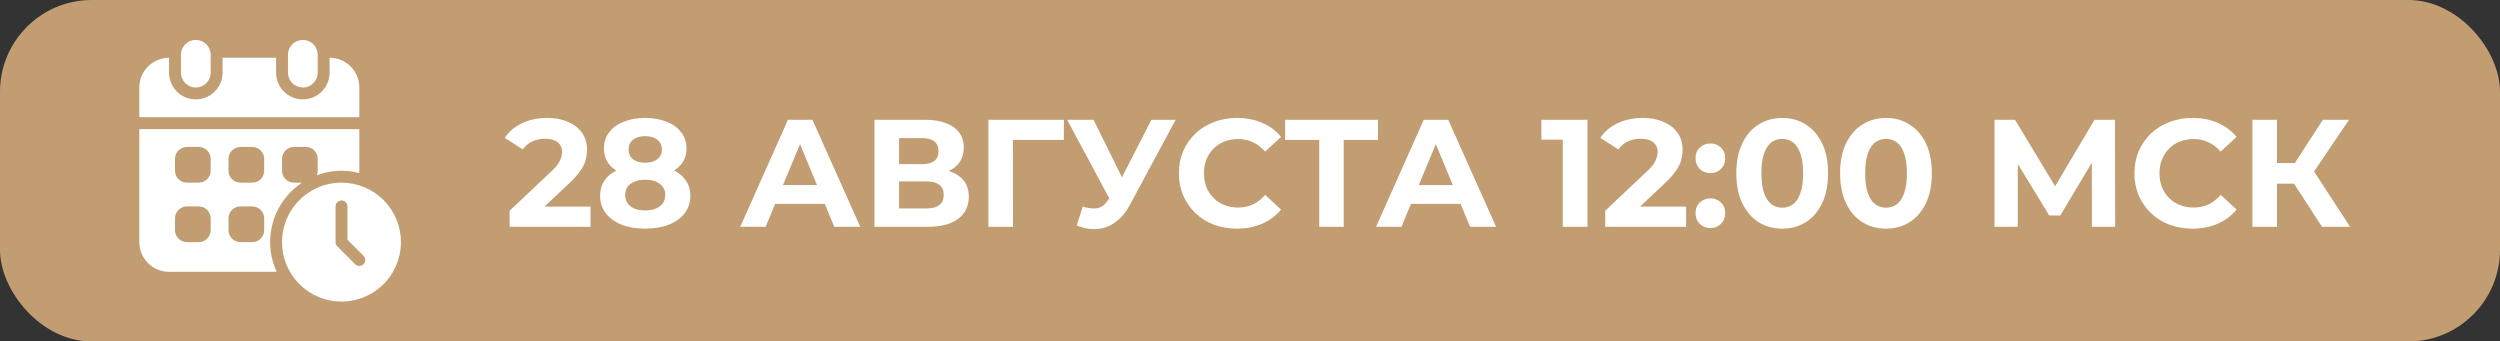 <?xml version="1.0" encoding="UTF-8"?> <svg xmlns="http://www.w3.org/2000/svg" width="981" height="134" viewBox="0 0 981 134" fill="none"><rect x="0" y="0" width="981" height="134" fill="#333333" stroke="none"/><rect width="981" height="134" rx="36" fill="#C29D72"></rect><path d="M124.667 21.5C124.667 18.278 122.055 15.667 118.833 15.667C115.612 15.667 113 18.278 113 21.5V28.5C113 31.722 115.612 34.333 118.833 34.333C122.055 34.333 124.667 31.722 124.667 28.5V21.5Z" fill="white"></path><path d="M129.333 22.667V28.5C129.333 31.285 128.227 33.956 126.258 35.925C124.289 37.894 121.618 39 118.833 39C116.048 39 113.378 37.894 111.409 35.925C109.439 33.956 108.333 31.285 108.333 28.5V22.667H87.333V28.5C87.333 31.285 86.227 33.956 84.258 35.925C82.289 37.894 79.618 39 76.833 39C74.048 39 71.378 37.894 69.409 35.925C67.439 33.956 66.333 31.285 66.333 28.5V22.667C63.239 22.667 60.272 23.896 58.084 26.084C55.896 28.272 54.666 31.239 54.666 34.333V46H141V34.333C141 31.239 139.771 28.272 137.583 26.084C135.395 23.896 132.427 22.667 129.333 22.667Z" fill="white"></path><path d="M82.667 21.5C82.667 18.278 80.055 15.667 76.833 15.667C73.612 15.667 71 18.278 71 21.5V28.5C71 31.722 73.612 34.333 76.833 34.333C80.055 34.333 82.667 31.722 82.667 28.5V21.5Z" fill="white"></path><path d="M106 95C105.998 90.378 107.142 85.827 109.33 81.755C111.517 77.683 114.68 74.217 118.535 71.667H115.333C114.095 71.667 112.909 71.175 112.033 70.3C111.158 69.425 110.667 68.238 110.667 67V62.333C110.667 61.096 111.158 59.909 112.033 59.034C112.909 58.158 114.095 57.667 115.333 57.667H120C121.238 57.667 122.424 58.158 123.3 59.034C124.175 59.909 124.667 61.096 124.667 62.333V67C124.666 67.602 124.548 68.198 124.319 68.755C129.657 66.747 135.488 66.454 141 67.917V50.667H54.666V95C54.666 96.532 54.968 98.049 55.555 99.465C56.141 100.88 57 102.166 58.084 103.25C59.167 104.333 60.453 105.192 61.868 105.779C63.284 106.365 64.801 106.667 66.333 106.667H108.567C106.876 103.01 106.001 99.029 106 95ZM82.666 90.333C82.666 91.571 82.175 92.758 81.3 93.633C80.424 94.508 79.237 95 78 95H73.333C72.096 95 70.909 94.508 70.033 93.633C69.158 92.758 68.666 91.571 68.666 90.333V85.667C68.666 84.429 69.158 83.242 70.033 82.367C70.909 81.492 72.096 81 73.333 81H78C79.237 81 80.424 81.492 81.3 82.367C82.175 83.242 82.666 84.429 82.666 85.667V90.333ZM82.666 67C82.666 68.238 82.175 69.425 81.3 70.3C80.424 71.175 79.237 71.667 78 71.667H73.333C72.096 71.667 70.909 71.175 70.033 70.3C69.158 69.425 68.666 68.238 68.666 67V62.333C68.666 61.096 69.158 59.909 70.033 59.034C70.909 58.158 72.096 57.667 73.333 57.667H78C79.237 57.667 80.424 58.158 81.3 59.034C82.175 59.909 82.666 61.096 82.666 62.333V67ZM103.667 90.333C103.667 91.571 103.175 92.758 102.3 93.633C101.425 94.508 100.238 95 99 95H94.333C93.096 95 91.909 94.508 91.033 93.633C90.158 92.758 89.666 91.571 89.666 90.333V85.667C89.666 84.429 90.158 83.242 91.033 82.367C91.909 81.492 93.096 81 94.333 81H99C100.238 81 101.425 81.492 102.3 82.367C103.175 83.242 103.667 84.429 103.667 85.667V90.333ZM103.667 67C103.667 68.238 103.175 69.425 102.3 70.3C101.425 71.175 100.238 71.667 99 71.667H94.333C93.096 71.667 91.909 71.175 91.033 70.3C90.158 69.425 89.666 68.238 89.666 67V62.333C89.666 61.096 90.158 59.909 91.033 59.034C91.909 58.158 93.096 57.667 94.333 57.667H99C100.238 57.667 101.425 58.158 102.3 59.034C103.175 59.909 103.667 61.096 103.667 62.333V67Z" fill="white"></path><path d="M134 71.667C129.385 71.667 124.874 73.035 121.037 75.599C117.2 78.163 114.209 81.807 112.443 86.071C110.677 90.334 110.215 95.026 111.115 99.552C112.016 104.078 114.238 108.236 117.501 111.499C120.764 114.762 124.922 116.985 129.448 117.885C133.974 118.785 138.666 118.323 142.93 116.557C147.193 114.791 150.837 111.801 153.401 107.963C155.965 104.126 157.334 99.615 157.334 95C157.334 91.936 156.73 88.902 155.558 86.071C154.385 83.24 152.666 80.668 150.5 78.501C148.333 76.334 145.761 74.615 142.93 73.443C140.099 72.27 137.065 71.667 134 71.667ZM142.65 103.65C142.212 104.087 141.619 104.333 141 104.333C140.382 104.333 139.788 104.087 139.351 103.65L132.351 96.65C131.913 96.212 131.667 95.619 131.667 95V81C131.667 80.381 131.913 79.788 132.35 79.35C132.788 78.913 133.382 78.667 134 78.667C134.619 78.667 135.213 78.913 135.65 79.35C136.088 79.788 136.334 80.381 136.334 81V94.034L142.65 100.35C143.087 100.788 143.333 101.381 143.333 102C143.333 102.619 143.087 103.212 142.65 103.65Z" fill="white"></path><path d="M199.98 89V82.7L216.18 67.4C217.46 66.24 218.4 65.2 219 64.28C219.6 63.36 220 62.52 220.2 61.76C220.44 61 220.56 60.3 220.56 59.66C220.56 57.98 219.98 56.7 218.82 55.82C217.7 54.9 216.04 54.44 213.84 54.44C212.08 54.44 210.44 54.78 208.92 55.46C207.44 56.14 206.18 57.2 205.14 58.64L198.06 54.08C199.66 51.68 201.9 49.78 204.78 48.38C207.66 46.98 210.98 46.28 214.74 46.28C217.86 46.28 220.58 46.8 222.9 47.84C225.26 48.84 227.08 50.26 228.36 52.1C229.68 53.94 230.34 56.14 230.34 58.7C230.34 60.06 230.16 61.42 229.8 62.78C229.48 64.1 228.8 65.5 227.76 66.98C226.76 68.46 225.28 70.12 223.32 71.96L209.88 84.62L208.02 81.08H231.72V89H199.98ZM253.131 89.72C249.611 89.72 246.531 89.2 243.891 88.16C241.251 87.08 239.191 85.58 237.711 83.66C236.231 81.7 235.491 79.42 235.491 76.82C235.491 74.22 236.211 72.02 237.651 70.22C239.131 68.38 241.191 67 243.831 66.08C246.471 65.12 249.571 64.64 253.131 64.64C256.731 64.64 259.851 65.12 262.491 66.08C265.171 67 267.231 68.38 268.671 70.22C270.151 72.02 270.891 74.22 270.891 76.82C270.891 79.42 270.151 81.7 268.671 83.66C267.191 85.58 265.111 87.08 262.431 88.16C259.791 89.2 256.691 89.72 253.131 89.72ZM253.131 82.58C255.571 82.58 257.491 82.04 258.891 80.96C260.331 79.88 261.051 78.4 261.051 76.52C261.051 74.64 260.331 73.18 258.891 72.14C257.491 71.06 255.571 70.52 253.131 70.52C250.731 70.52 248.831 71.06 247.431 72.14C246.031 73.18 245.331 74.64 245.331 76.52C245.331 78.4 246.031 79.88 247.431 80.96C248.831 82.04 250.731 82.58 253.131 82.58ZM253.131 69.56C249.891 69.56 247.051 69.12 244.611 68.24C242.211 67.36 240.331 66.08 238.971 64.4C237.651 62.68 236.991 60.64 236.991 58.28C236.991 55.8 237.671 53.68 239.031 51.92C240.391 50.12 242.291 48.74 244.731 47.78C247.171 46.78 249.971 46.28 253.131 46.28C256.371 46.28 259.191 46.78 261.591 47.78C264.031 48.74 265.931 50.12 267.291 51.92C268.691 53.68 269.391 55.8 269.391 58.28C269.391 60.64 268.711 62.68 267.351 64.4C266.031 66.08 264.151 67.36 261.711 68.24C259.271 69.12 256.411 69.56 253.131 69.56ZM253.131 63.86C255.171 63.86 256.771 63.4 257.931 62.48C259.131 61.56 259.731 60.3 259.731 58.7C259.731 57.02 259.111 55.72 257.871 54.8C256.671 53.88 255.091 53.42 253.131 53.42C251.211 53.42 249.651 53.88 248.451 54.8C247.251 55.72 246.651 57.02 246.651 58.7C246.651 60.3 247.231 61.56 248.391 62.48C249.551 63.4 251.131 63.86 253.131 63.86ZM290.472 89L309.192 47H318.792L337.572 89H327.372L312.012 51.92H315.852L300.432 89H290.472ZM299.832 80L302.412 72.62H324.012L326.652 80H299.832ZM343.142 89V47H362.702C367.582 47 371.382 47.94 374.102 49.82C376.822 51.7 378.182 54.38 378.182 57.86C378.182 61.3 376.902 63.98 374.342 65.9C371.782 67.78 368.382 68.72 364.142 68.72L365.282 66.2C370.002 66.2 373.662 67.14 376.262 69.02C378.862 70.9 380.162 73.62 380.162 77.18C380.162 80.86 378.762 83.76 375.962 85.88C373.202 87.96 369.162 89 363.842 89H343.142ZM352.802 81.8H363.482C365.722 81.8 367.422 81.36 368.582 80.48C369.742 79.6 370.322 78.24 370.322 76.4C370.322 74.64 369.742 73.34 368.582 72.5C367.422 71.62 365.722 71.18 363.482 71.18H352.802V81.8ZM352.802 64.4H361.862C363.982 64.4 365.582 63.98 366.662 63.14C367.742 62.26 368.282 60.98 368.282 59.3C368.282 57.62 367.742 56.36 366.662 55.52C365.582 54.64 363.982 54.2 361.862 54.2H352.802V64.4ZM387.849 89V47H417.489L417.429 54.92H395.229L397.449 52.7L397.509 89H387.849ZM424.855 81.08C427.175 81.76 429.115 81.96 430.675 81.68C432.275 81.36 433.695 80.24 434.935 78.32L436.975 75.26L437.875 74.24L451.795 47H461.335L443.455 80.24C441.855 83.24 439.955 85.54 437.755 87.14C435.595 88.74 433.215 89.64 430.615 89.84C428.015 90.08 425.315 89.62 422.515 88.46L424.855 81.08ZM437.695 82.34L418.735 47H429.115L443.035 75.2L437.695 82.34ZM485.346 89.72C482.106 89.72 479.086 89.2 476.286 88.16C473.526 87.08 471.126 85.56 469.086 83.6C467.046 81.64 465.446 79.34 464.286 76.7C463.166 74.06 462.606 71.16 462.606 68C462.606 64.84 463.166 61.94 464.286 59.3C465.446 56.66 467.046 54.36 469.086 52.4C471.166 50.44 473.586 48.94 476.346 47.9C479.106 46.82 482.126 46.28 485.406 46.28C489.046 46.28 492.326 46.92 495.246 48.2C498.206 49.44 500.686 51.28 502.686 53.72L496.446 59.48C495.006 57.84 493.406 56.62 491.646 55.82C489.886 54.98 487.966 54.56 485.886 54.56C483.926 54.56 482.126 54.88 480.486 55.52C478.846 56.16 477.426 57.08 476.226 58.28C475.026 59.48 474.086 60.9 473.406 62.54C472.766 64.18 472.446 66 472.446 68C472.446 70 472.766 71.82 473.406 73.46C474.086 75.1 475.026 76.52 476.226 77.72C477.426 78.92 478.846 79.84 480.486 80.48C482.126 81.12 483.926 81.44 485.886 81.44C487.966 81.44 489.886 81.04 491.646 80.24C493.406 79.4 495.006 78.14 496.446 76.46L502.686 82.22C500.686 84.66 498.206 86.52 495.246 87.8C492.326 89.08 489.026 89.72 485.346 89.72ZM517.671 89V52.7L519.891 54.92H504.291V47H540.711V54.92H525.111L527.271 52.7V89H517.671ZM539.964 89L558.684 47H568.284L587.064 89H576.864L561.504 51.92H565.344L549.924 89H539.964ZM549.324 80L551.904 72.62H573.504L576.144 80H549.324ZM613.226 89V50.6L617.426 54.8H604.826V47H622.946V89H613.226ZM629.882 89V82.7L646.082 67.4C647.362 66.24 648.302 65.2 648.902 64.28C649.502 63.36 649.902 62.52 650.102 61.76C650.342 61 650.462 60.3 650.462 59.66C650.462 57.98 649.882 56.7 648.722 55.82C647.602 54.9 645.942 54.44 643.742 54.44C641.982 54.44 640.342 54.78 638.822 55.46C637.342 56.14 636.082 57.2 635.042 58.64L627.962 54.08C629.562 51.68 631.802 49.78 634.682 48.38C637.562 46.98 640.882 46.28 644.642 46.28C647.762 46.28 650.482 46.8 652.802 47.84C655.162 48.84 656.982 50.26 658.262 52.1C659.582 53.94 660.242 56.14 660.242 58.7C660.242 60.06 660.062 61.42 659.702 62.78C659.382 64.1 658.702 65.5 657.662 66.98C656.662 68.46 655.182 70.12 653.222 71.96L639.782 84.62L637.922 81.08H661.622V89H629.882ZM671.153 67.94C669.553 67.94 668.173 67.4 667.013 66.32C665.893 65.2 665.333 63.78 665.333 62.06C665.333 60.34 665.893 58.96 667.013 57.92C668.173 56.84 669.553 56.3 671.153 56.3C672.793 56.3 674.173 56.84 675.293 57.92C676.413 58.96 676.973 60.34 676.973 62.06C676.973 63.78 676.413 65.2 675.293 66.32C674.173 67.4 672.793 67.94 671.153 67.94ZM671.153 89.48C669.553 89.48 668.173 88.94 667.013 87.86C665.893 86.74 665.333 85.32 665.333 83.6C665.333 81.88 665.893 80.5 667.013 79.46C668.173 78.38 669.553 77.84 671.153 77.84C672.793 77.84 674.173 78.38 675.293 79.46C676.413 80.5 676.973 81.88 676.973 83.6C676.973 85.32 676.413 86.74 675.293 87.86C674.173 88.94 672.793 89.48 671.153 89.48ZM699.336 89.72C695.896 89.72 692.816 88.88 690.096 87.2C687.376 85.48 685.236 83 683.676 79.76C682.116 76.52 681.336 72.6 681.336 68C681.336 63.4 682.116 59.48 683.676 56.24C685.236 53 687.376 50.54 690.096 48.86C692.816 47.14 695.896 46.28 699.336 46.28C702.816 46.28 705.896 47.14 708.576 48.86C711.296 50.54 713.436 53 714.996 56.24C716.556 59.48 717.336 63.4 717.336 68C717.336 72.6 716.556 76.52 714.996 79.76C713.436 83 711.296 85.48 708.576 87.2C705.896 88.88 702.816 89.72 699.336 89.72ZM699.336 81.5C700.976 81.5 702.396 81.04 703.596 80.12C704.836 79.2 705.796 77.74 706.476 75.74C707.196 73.74 707.556 71.16 707.556 68C707.556 64.84 707.196 62.26 706.476 60.26C705.796 58.26 704.836 56.8 703.596 55.88C702.396 54.96 700.976 54.5 699.336 54.5C697.736 54.5 696.316 54.96 695.076 55.88C693.876 56.8 692.916 58.26 692.196 60.26C691.516 62.26 691.176 64.84 691.176 68C691.176 71.16 691.516 73.74 692.196 75.74C692.916 77.74 693.876 79.2 695.076 80.12C696.316 81.04 697.736 81.5 699.336 81.5ZM740.059 89.72C736.619 89.72 733.539 88.88 730.819 87.2C728.099 85.48 725.959 83 724.399 79.76C722.839 76.52 722.059 72.6 722.059 68C722.059 63.4 722.839 59.48 724.399 56.24C725.959 53 728.099 50.54 730.819 48.86C733.539 47.14 736.619 46.28 740.059 46.28C743.539 46.28 746.619 47.14 749.299 48.86C752.019 50.54 754.159 53 755.719 56.24C757.279 59.48 758.059 63.4 758.059 68C758.059 72.6 757.279 76.52 755.719 79.76C754.159 83 752.019 85.48 749.299 87.2C746.619 88.88 743.539 89.72 740.059 89.72ZM740.059 81.5C741.699 81.5 743.119 81.04 744.319 80.12C745.559 79.2 746.519 77.74 747.199 75.74C747.919 73.74 748.279 71.16 748.279 68C748.279 64.84 747.919 62.26 747.199 60.26C746.519 58.26 745.559 56.8 744.319 55.88C743.119 54.96 741.699 54.5 740.059 54.5C738.459 54.5 737.039 54.96 735.799 55.88C734.599 56.8 733.639 58.26 732.919 60.26C732.239 62.26 731.899 64.84 731.899 68C731.899 71.16 732.239 73.74 732.919 75.74C733.639 77.74 734.599 79.2 735.799 80.12C737.039 81.04 738.459 81.5 740.059 81.5ZM782.654 89V47H790.694L808.574 76.64H804.314L821.894 47H829.934L829.994 89H820.874L820.814 60.98H822.554L808.454 84.56H804.134L789.734 60.98H791.774V89H782.654ZM860.287 89.72C857.047 89.72 854.027 89.2 851.227 88.16C848.467 87.08 846.067 85.56 844.027 83.6C841.987 81.64 840.387 79.34 839.227 76.7C838.107 74.06 837.547 71.16 837.547 68C837.547 64.84 838.107 61.94 839.227 59.3C840.387 56.66 841.987 54.36 844.027 52.4C846.107 50.44 848.527 48.94 851.287 47.9C854.047 46.82 857.067 46.28 860.347 46.28C863.987 46.28 867.267 46.92 870.187 48.2C873.147 49.44 875.627 51.28 877.627 53.72L871.387 59.48C869.947 57.84 868.347 56.62 866.587 55.82C864.827 54.98 862.907 54.56 860.827 54.56C858.867 54.56 857.067 54.88 855.427 55.52C853.787 56.16 852.367 57.08 851.167 58.28C849.967 59.48 849.027 60.9 848.347 62.54C847.707 64.18 847.387 66 847.387 68C847.387 70 847.707 71.82 848.347 73.46C849.027 75.1 849.967 76.52 851.167 77.72C852.367 78.92 853.787 79.84 855.427 80.48C857.067 81.12 858.867 81.44 860.827 81.44C862.907 81.44 864.827 81.04 866.587 80.24C868.347 79.4 869.947 78.14 871.387 76.46L877.627 82.22C875.627 84.66 873.147 86.52 870.187 87.8C867.267 89.08 863.967 89.72 860.287 89.72ZM911.142 89L898.062 68.78L905.922 64.04L922.182 89H911.142ZM883.842 89V47H893.502V89H883.842ZM890.682 72.08V63.98H905.322V72.08H890.682ZM906.822 69.08L897.882 68L911.502 47H921.762L906.822 69.08Z" fill="white"></path></svg> 